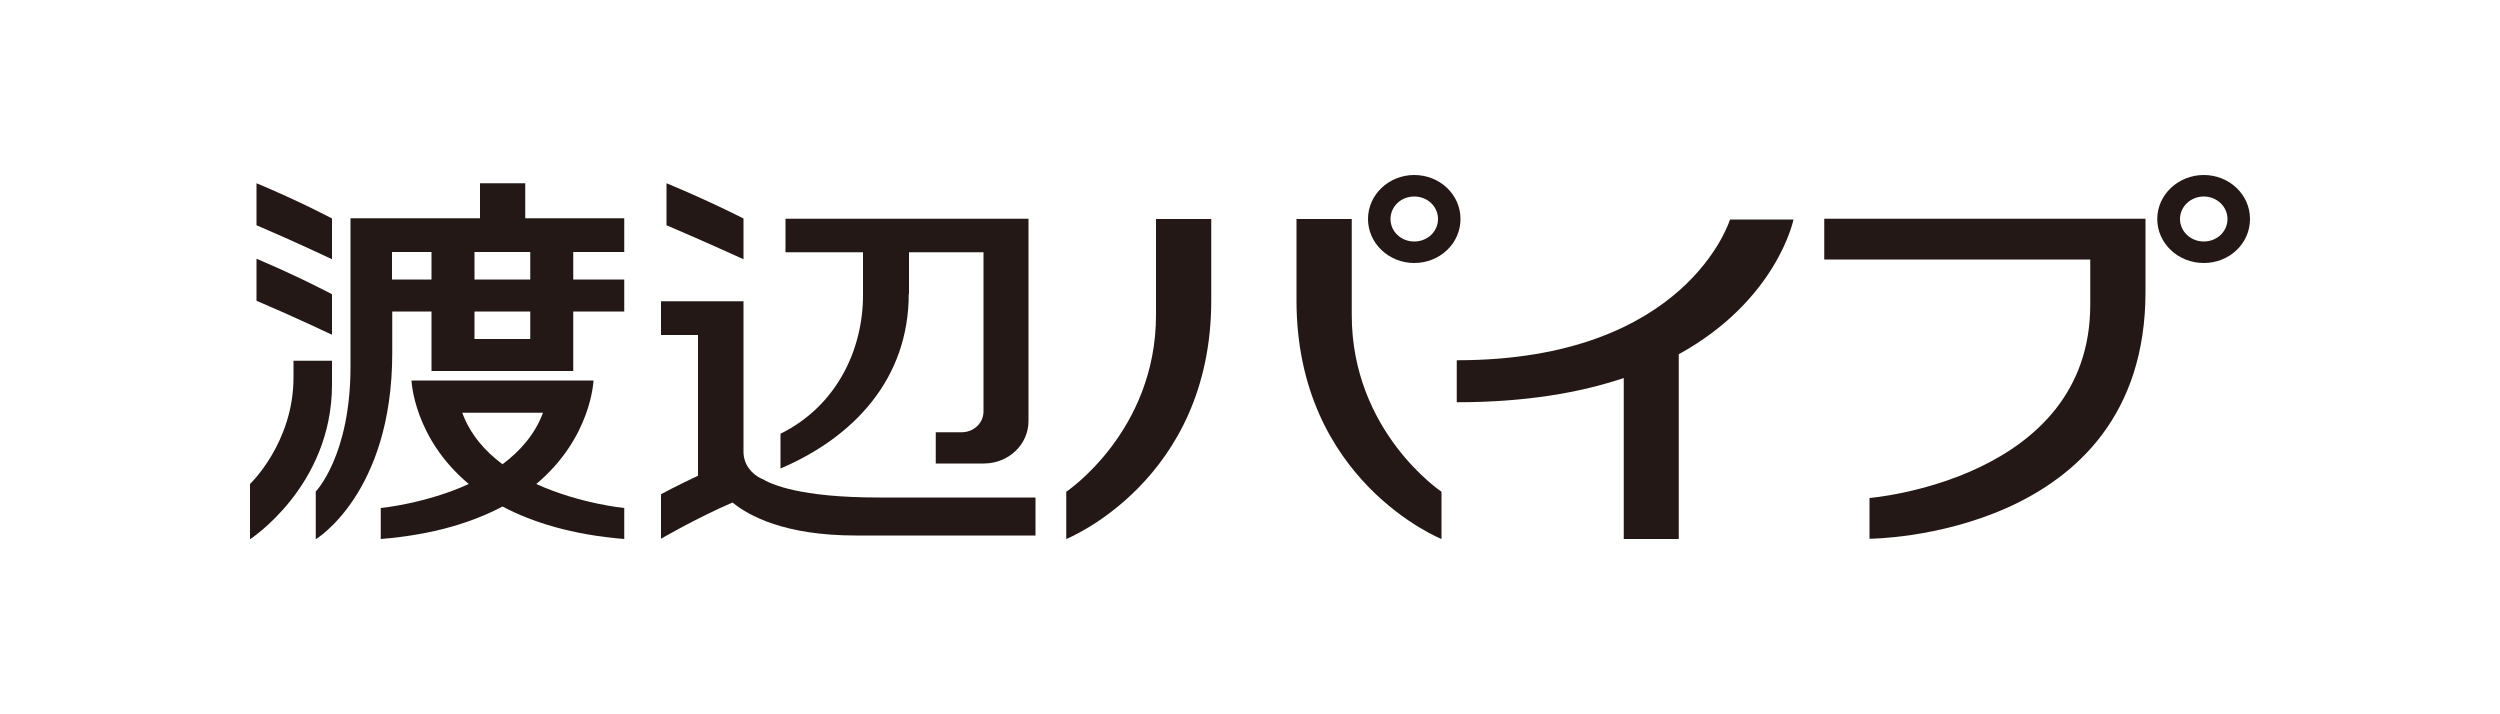 <?xml version="1.0" encoding="UTF-8"?><svg id="_レイヤー_2" xmlns="http://www.w3.org/2000/svg" viewBox="0 0 100 28.57"><defs><style>.cls-1{fill:none;}.cls-2{fill:#231815;}</style></defs><g id="_レイヤー_2-2"><rect class="cls-1" width="100" height="28.57"/><path class="cls-2" d="m88.15,7c-1.02,0-1.86.79-1.86,1.76s.83,1.76,1.86,1.76,1.85-.78,1.85-1.76-.83-1.76-1.85-1.76Zm0,2.66c-.52,0-.95-.4-.95-.9s.43-.9.95-.9.95.4.95.9-.42.9-.95.9Z"/><path class="cls-2" d="m72.98,10.38h10.63v1.81c0,7.01-8.83,7.73-8.83,7.73v1.63s11.04-.03,11.04-9.88v-2.92s-12.85,0-12.85,0v1.63Z"/><path class="cls-2" d="m58.27,14.41v1.68c2.74,0,4.93-.38,6.68-.97v6.44h2.2v-7.39c3.94-2.17,4.59-5.39,4.59-5.39h-2.54s-1.7,5.63-10.92,5.63Z"/><path class="cls-2" d="m56.57,7c-1.02,0-1.85.79-1.85,1.76s.83,1.76,1.85,1.76,1.85-.78,1.85-1.76-.83-1.76-1.85-1.76Zm0,2.66c-.53,0-.95-.4-.95-.9s.42-.9.95-.9.95.4.95.9-.42.9-.95.9Z"/><path class="cls-2" d="m54.07,12.6v-3.84h-2.21v3.26c0,7.22,5.8,9.54,5.8,9.54v-1.89s-3.59-2.4-3.59-7.07Z"/><path class="cls-2" d="m46.24,12.6c0,4.67-3.59,7.07-3.59,7.07v1.89s5.8-2.32,5.8-9.54v-3.26h-2.21v3.84Z"/><path class="cls-2" d="m30.46,19.15h0c-.43-.21-.72-.6-.72-1.08h0v-6.02h-3.3v1.35h1.48v5.63c-.9.42-1.48.74-1.48.74v1.78s1.38-.81,2.86-1.45c.65.53,2.08,1.32,4.93,1.32h7.19v-1.52h-6.27c-3.18,0-4.31-.53-4.69-.76Z"/><path class="cls-2" d="m23.74,15.22h-7.28s.08,2.29,2.29,4.14c-1.73.79-3.52.96-3.52.96v1.24c2.1-.17,3.68-.67,4.87-1.3,1.19.63,2.78,1.13,4.87,1.3v-1.24s-1.78-.17-3.52-.96c2.21-1.85,2.29-4.14,2.29-4.14Zm-5.25,1.29h3.23c-.32.86-.91,1.53-1.62,2.06-.7-.52-1.29-1.19-1.61-2.06Z"/><path class="cls-2" d="m15.68,12.46h1.58v2.38h5.67v-2.38h2.04v-1.28h-2.04v-1.1h2.04v-1.35h-3.96v-1.4h-1.81v1.4h-5.18v5.94c0,3.56-1.39,4.99-1.39,4.99v1.91s3.06-1.83,3.06-7.45v-1.66Zm0-1.28v-1.1h1.58v1.1h-1.58Zm5.53,2.38h-2.23v-1.1h2.23v1.1Zm0-2.38h-2.23v-1.1h2.23v1.1Z"/><path class="cls-2" d="m13.28,14.43h-1.54v.67c0,2.61-1.74,4.26-1.74,4.26v2.21s3.28-2.12,3.28-6.19v-.95Z"/><path class="cls-2" d="m13.28,11.77s-1.29-.69-3.02-1.42v1.68c1.55.66,3.02,1.36,3.02,1.36v-1.62Z"/><path class="cls-2" d="m13.28,8.74s-1.29-.69-3.02-1.41v1.68c1.55.66,3.02,1.36,3.02,1.36v-1.62Z"/><path class="cls-2" d="m29.74,8.74s-1.34-.69-3.08-1.41v1.68c1.55.66,3.08,1.36,3.08,1.36v-1.62Z"/><path class="cls-2" d="m36.36,11.75v-1.66h2.98v6.37h0c0,.46-.39.83-.87.83h-1.04v1.25h1.94c.98-.01,1.77-.76,1.77-1.7h0v-6.75h0v-1.34h-9.72v1.34h3.1v1.72c0,2.16-1.04,4.42-3.3,5.54v1.39c2.93-1.25,5.13-3.58,5.13-6.99Z"/></g></svg>